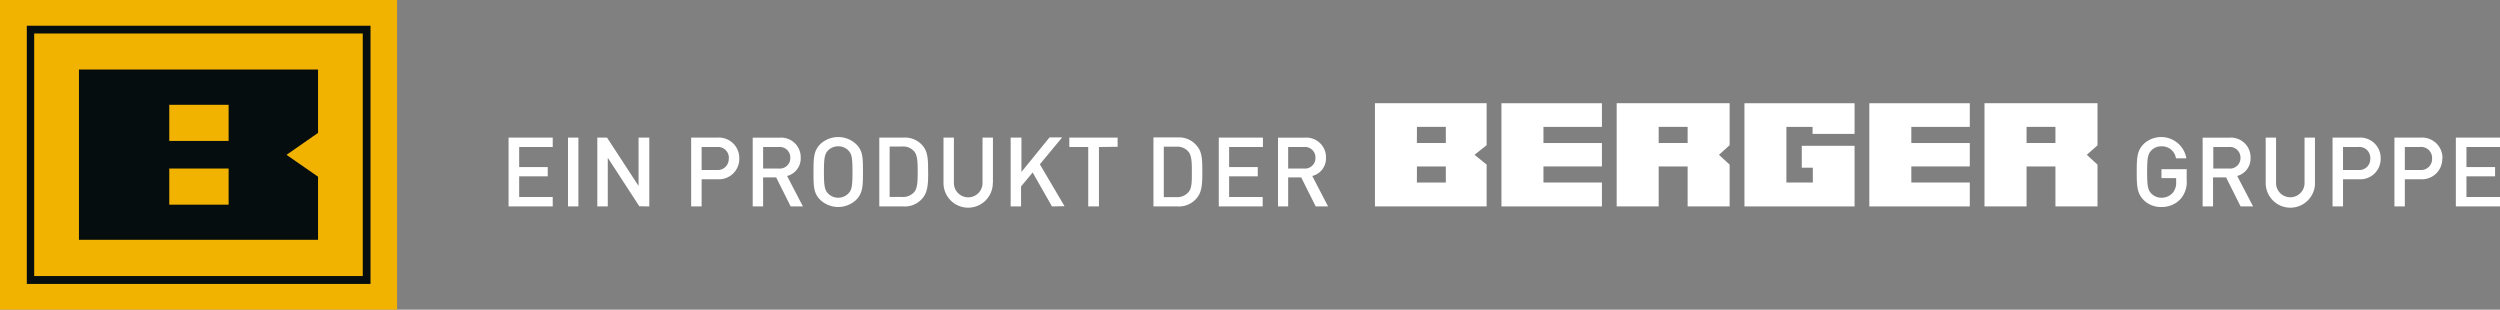 <svg id="Ebene_1" data-name="Ebene 1" xmlns="http://www.w3.org/2000/svg" xmlns:xlink="http://www.w3.org/1999/xlink" viewBox="0 0 396.4 49.1"><rect x="0" y="0" width="396.4" height="49.1" fill="#808080" stroke="none"/><defs><style>.cls-1{fill:none;}.cls-2{fill:#fff;}.cls-3{clip-path:url(#clip-path);}.cls-4{fill:#f1b300;}.cls-5{fill:#050d0f;}</style><clipPath id="clip-path" transform="translate(-1.75 -1.98)"><rect class="cls-1" x="1.75" y="1.98" width="396.4" height="49.1"/></clipPath></defs><title>Berger Gruppe Logo</title><path class="cls-2" d="M316.41,18.34V34.71h6.67V28.37h4.58v6.34h6.67V28.08l-1.7-1.55,1.7-1.51V18.34Zm6.67,3.76h4.58v2.55h-4.58Z" transform="translate(-1.75 -1.98)"/><path class="cls-2" d="M258.09,18.34V34.71h6.66V28.37h4.59v6.34H276V28.08l-1.69-1.55L276,25V18.34Zm6.66,3.76h4.59v2.55h-4.59Z" transform="translate(-1.75 -1.98)"/><path class="cls-2" d="M219.76,18.34V34.71h17.71V28.08l-1.92-1.55L237.47,25V18.34Zm6.66,3.76H231v2.55h-4.59Zm0,6.27H231v2.55h-4.59Z" transform="translate(-1.75 -1.98)"/><polygon class="cls-2" points="276.6 16.37 276.6 32.73 294.06 32.73 294.06 23.12 285.69 23.12 285.69 26.59 287.44 26.59 287.44 28.94 283.25 28.94 283.25 20.12 287.4 20.12 287.4 21.23 294.06 21.23 294.06 16.37 276.6 16.37"/><polygon class="cls-2" points="238.07 16.37 238.07 32.73 254 32.73 254 28.94 244.73 28.94 244.73 26.39 254 26.39 254 22.68 244.73 22.68 244.73 20.12 254 20.12 254 16.37 238.07 16.37"/><polygon class="cls-2" points="296.4 16.37 296.4 32.73 312.33 32.73 312.33 28.94 303.06 28.94 303.06 26.39 312.33 26.39 312.33 22.68 303.06 22.68 303.06 20.12 312.33 20.12 312.33 16.37 296.4 16.37"/><g class="cls-3"><path class="cls-2" d="M210.33,27a1.66,1.66,0,0,1-1.85,1.7H206V25.29h2.46A1.67,1.67,0,0,1,210.33,27m2,7.71-2.51-4.83A2.86,2.86,0,0,0,212,27a3.11,3.11,0,0,0-3.38-3.19h-4.23V34.71H206v-4.6h2.07l2.3,4.6Zm-10.37,0V33.22h-5.32V29.94h4.54V28.47h-4.54V25.29H202V23.8h-7V34.71Zm-11.23-5.46c0,1.63,0,2.64-.58,3.24a2.33,2.33,0,0,1-1.87.75h-2v-8h2a2.3,2.3,0,0,1,1.87.75c.54.6.58,1.61.58,3.23m1.66,0c0-1.74,0-3.09-.83-4.07a3.64,3.64,0,0,0-3.09-1.38h-3.83V34.71h3.83a3.64,3.64,0,0,0,3.09-1.38c.8-1,.83-2.33.83-4.08m-13.43-4V23.8h-7.66v1.49h3v9.42H176V25.29Zm-8.42,9.42-3.91-6.64,3.54-4.27h-2l-4.46,5.48V23.8H162V34.71h1.65V31.54l1.84-2.21,3.06,5.38ZM159.19,31V23.8h-1.65V31A2.26,2.26,0,1,1,153,31V23.8h-1.65V31a3.91,3.91,0,0,0,7.82,0m-11.91-1.78c0,1.63-.05,2.64-.58,3.24a2.33,2.33,0,0,1-1.87.75h-2v-8h2a2.3,2.3,0,0,1,1.87.75c.53.6.58,1.61.58,3.23m1.65,0c0-1.74,0-3.09-.83-4.07A3.64,3.64,0,0,0,145,23.8h-3.83V34.71H145a3.64,3.64,0,0,0,3.09-1.38c.8-1,.83-2.33.83-4.08m-12,0c0,2.16-.09,2.82-.64,3.39a2.2,2.2,0,0,1-1.62.69,2.22,2.22,0,0,1-1.63-.69c-.53-.58-.64-1.23-.64-3.39s.11-2.82.64-3.4a2.21,2.21,0,0,1,1.63-.67,2.19,2.19,0,0,1,1.62.67c.55.57.64,1.24.64,3.4m1.66,0c0-2.28,0-3.37-1.11-4.44a4.15,4.15,0,0,0-5.63,0c-1.07,1.07-1.1,2.16-1.1,4.44s0,3.37,1.1,4.45a4.15,4.15,0,0,0,5.63,0c1.08-1.08,1.11-2.16,1.11-4.45M127.06,27a1.66,1.66,0,0,1-1.85,1.7h-2.46V25.29h2.46A1.67,1.67,0,0,1,127.06,27m2,7.71-2.51-4.83A2.86,2.86,0,0,0,128.71,27a3.11,3.11,0,0,0-3.38-3.19H121.1V34.71h1.65v-4.6h2.07l2.3,4.6Zm-11.76-7.6a1.74,1.74,0,0,1-1.93,1.82H113V25.29h2.39a1.73,1.73,0,0,1,1.93,1.82m1.65,0a3.24,3.24,0,0,0-3.49-3.31h-4.14V34.71H113V30.4h2.48a3.23,3.23,0,0,0,3.49-3.29m-14.27,7.6V23.8H103v7.66L98,23.8H96.46V34.71h1.66V27l5,7.68ZM93.46,23.8H91.81V34.71h1.65ZM89.39,34.71V33.22H84.07V29.94H88.6V28.47H84.07V25.29h5.32V23.8h-7V34.71Z" transform="translate(-1.75 -1.98)"/></g><rect class="cls-4" width="62.96" height="49.1"/><path class="cls-5" d="M59.27,45.75H7.17V7.29h52.1ZM60.5,6.06H6V47H60.5Z" transform="translate(-1.75 -1.98)"/><path class="cls-5" d="M38,34.43H28.59V28.7H38Zm0-10.1H28.59V18.6H38ZM52.18,30l-5-3.47,5-3.48V13H14.27V40H52.18Z" transform="translate(-1.75 -1.98)"/><g class="cls-3"><path class="cls-2" d="M398.15,34.71V33.22h-5.32V29.94h4.54V28.47h-4.54V25.29h5.32V23.8h-7V34.71Zm-10.77-7.6a1.74,1.74,0,0,1-1.93,1.82h-2.39V25.29h2.39a1.73,1.73,0,0,1,1.93,1.82m1.65,0a3.24,3.24,0,0,0-3.49-3.31h-4.13V34.71h1.65V30.4h2.48A3.23,3.23,0,0,0,389,27.11m-11.42,0a1.74,1.74,0,0,1-1.93,1.82h-2.39V25.29h2.39a1.73,1.73,0,0,1,1.93,1.82m1.65,0a3.24,3.24,0,0,0-3.49-3.31h-4.14V34.71h1.66V30.4h2.48a3.23,3.23,0,0,0,3.49-3.29M368.81,31V23.8h-1.65V31a2.26,2.26,0,1,1-4.52,0V23.8H361V31a3.91,3.91,0,0,0,7.82,0M357,27a1.66,1.66,0,0,1-1.86,1.7h-2.45V25.29h2.45A1.68,1.68,0,0,1,357,27m2,7.71-2.52-4.83A2.86,2.86,0,0,0,358.6,27a3.12,3.12,0,0,0-3.39-3.19H351V34.71h1.65v-4.6h2.07l2.3,4.6Zm-10.53-4.23V28.81h-4v1.41h2.33v.61a2.45,2.45,0,0,1-.54,1.72,2.32,2.32,0,0,1-1.79.78,2.18,2.18,0,0,1-1.62-.68c-.54-.58-.65-1.24-.65-3.4s.11-2.81.65-3.4a2.17,2.17,0,0,1,1.62-.67,2.23,2.23,0,0,1,2.3,1.9h1.65a4.05,4.05,0,0,0-6.77-2.27c-1.05,1.07-1.1,2.16-1.1,4.44s.05,3.37,1.1,4.45a3.84,3.84,0,0,0,2.82,1.1,4,4,0,0,0,3-1.24,4.09,4.09,0,0,0,1-3.08" transform="translate(-1.75 -1.98)"/></g></svg>